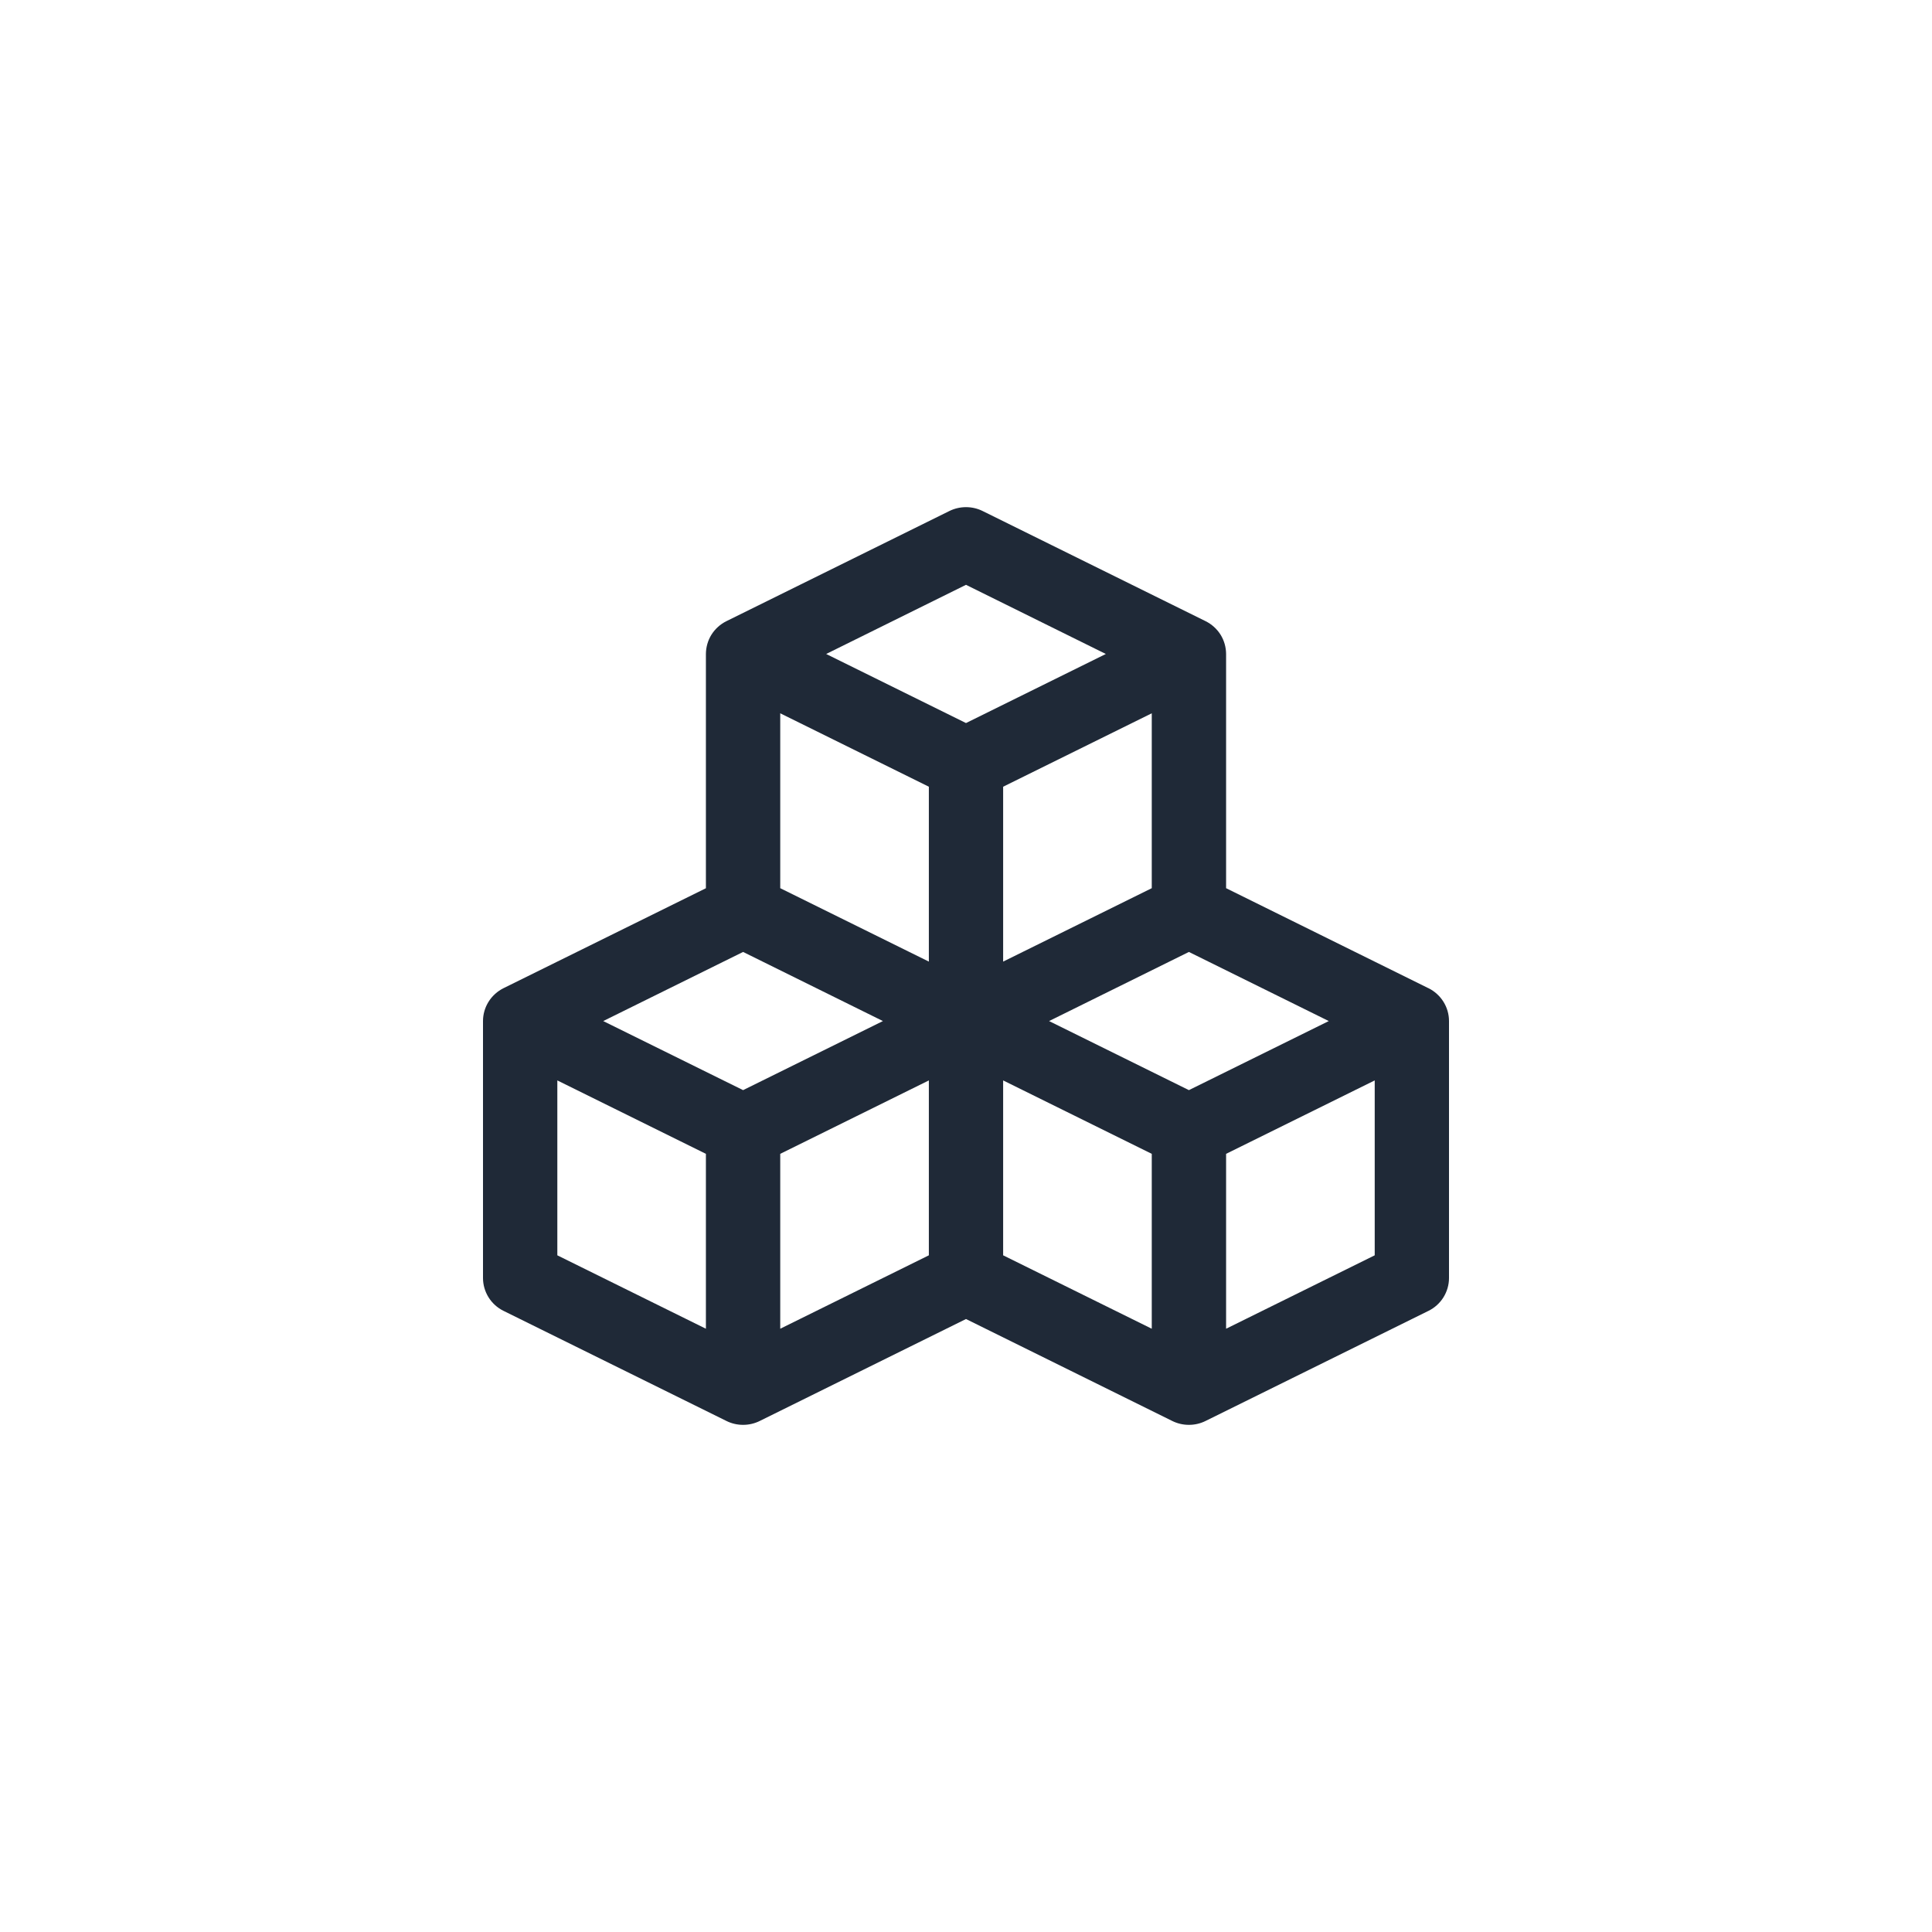<svg width="40" height="40" viewBox="0 0 40 40" fill="none" xmlns="http://www.w3.org/2000/svg">
<path d="M29.575 20.46L25.385 18.389V13.54C25.384 13.399 25.345 13.26 25.27 13.14C25.194 13.02 25.087 12.923 24.959 12.86L20.344 10.58C20.237 10.527 20.119 10.5 20 10.5C19.881 10.5 19.763 10.527 19.656 10.58L15.041 12.86C14.913 12.923 14.806 13.02 14.73 13.14C14.655 13.26 14.616 13.399 14.615 13.54V18.39L10.425 20.459C10.297 20.523 10.19 20.62 10.115 20.74C10.04 20.86 10 20.998 10 21.14V26.46C10 26.601 10.04 26.739 10.115 26.86C10.19 26.98 10.297 27.077 10.425 27.14L15.041 29.42C15.148 29.473 15.265 29.5 15.385 29.5C15.504 29.5 15.622 29.473 15.729 29.42L20 27.309L24.271 29.42C24.378 29.473 24.496 29.5 24.615 29.5C24.735 29.5 24.852 29.473 24.959 29.42L29.575 27.14C29.703 27.077 29.81 26.98 29.885 26.86C29.96 26.739 30 26.601 30 26.46V21.14C30 20.998 29.96 20.86 29.885 20.74C29.81 20.62 29.703 20.523 29.575 20.459M23.846 18.389L20.769 19.909V16.288L23.846 14.768V18.389ZM20 12.108L22.895 13.54L20 14.97L17.105 13.54L20 12.108ZM16.154 14.768L19.231 16.288V19.909L16.154 18.389V14.768ZM14.615 27.51L11.539 25.99V22.369L14.615 23.889V27.51ZM15.385 22.57L12.489 21.14L15.385 19.709L18.28 21.14L15.385 22.57ZM16.154 23.889L19.231 22.369V25.99L16.154 27.51V23.889ZM23.846 27.51L20.769 25.99V22.369L23.846 23.889V27.51ZM24.615 22.57L21.72 21.14L24.615 19.709L27.511 21.14L24.615 22.57ZM28.462 25.99L25.385 27.51V23.889L28.462 22.369V25.99Z" fill="#1F2937"/>
</svg>
